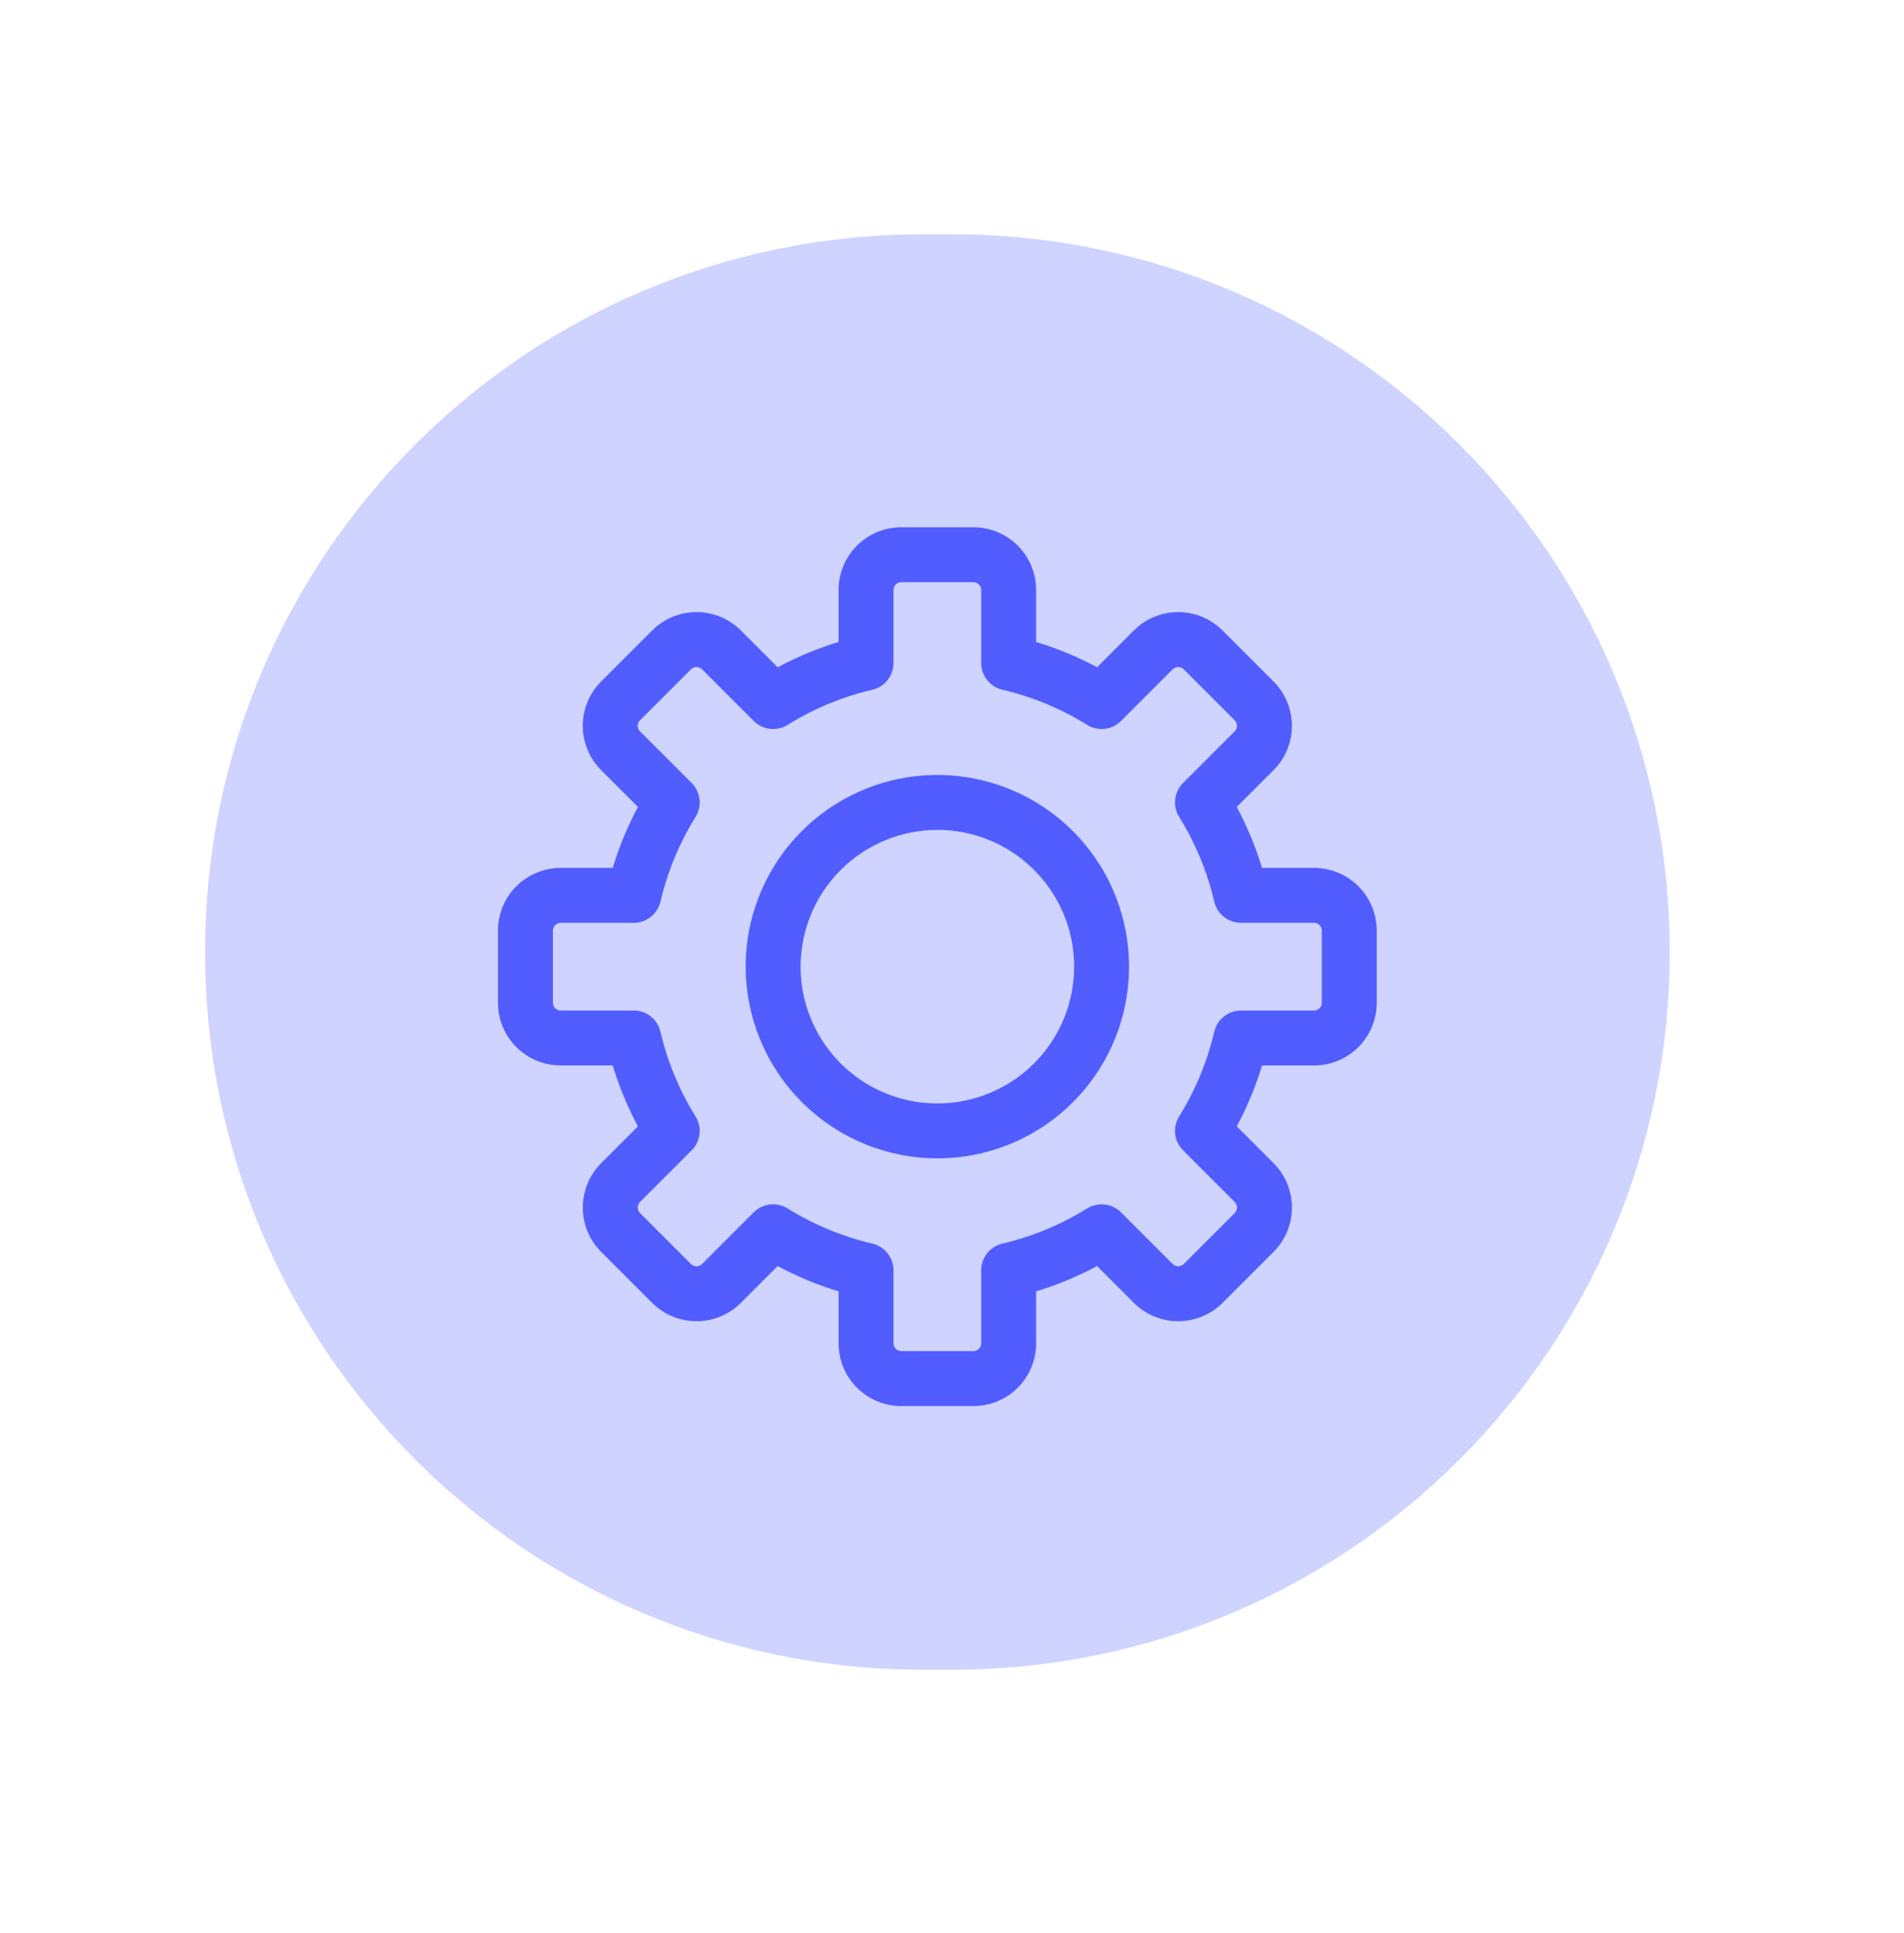 <?xml version="1.0" encoding="UTF-8"?> <svg xmlns="http://www.w3.org/2000/svg" width="65" height="66" viewBox="0 0 65 66" fill="none"><path d="M57 32.5C57 46.031 46.031 57 32.5 57L31.5 57C17.969 57 7 46.031 7 32.5V32.5C7 18.969 17.969 8 31.5 8L32.5 8C46.031 8 57 18.969 57 32.5V32.5Z" fill="#CED3FF"></path><path fill-rule="evenodd" clip-rule="evenodd" d="M32 28.33C32.923 28.33 33.826 28.604 34.594 29.117C35.362 29.63 35.961 30.359 36.314 31.212C36.668 32.066 36.76 33.005 36.58 33.91C36.4 34.816 35.955 35.648 35.302 36.301C34.649 36.954 33.817 37.399 32.911 37.579C32.006 37.76 31.067 37.667 30.214 37.314C29.36 36.961 28.631 36.362 28.118 35.594C27.605 34.826 27.331 33.923 27.331 33C27.332 31.762 27.824 30.575 28.7 29.7C29.575 28.824 30.762 28.332 32 28.33ZM32 39.544C33.294 39.544 34.56 39.16 35.636 38.441C36.712 37.722 37.551 36.7 38.046 35.504C38.541 34.308 38.671 32.992 38.418 31.722C38.166 30.453 37.542 29.287 36.627 28.372C35.712 27.456 34.546 26.833 33.276 26.581C32.007 26.328 30.691 26.458 29.495 26.953C28.299 27.449 27.277 28.288 26.558 29.364C25.839 30.44 25.455 31.706 25.456 33C25.458 34.735 26.148 36.398 27.375 37.625C28.602 38.852 30.265 39.542 32 39.544V39.544ZM22.547 30.778C22.499 30.984 22.383 31.168 22.217 31.299C22.052 31.431 21.846 31.503 21.635 31.503H19.139C19.069 31.503 19.003 31.531 18.953 31.581C18.904 31.63 18.876 31.696 18.875 31.766V34.234C18.876 34.303 18.904 34.37 18.953 34.419C19.003 34.468 19.069 34.496 19.139 34.497H21.634C21.846 34.497 22.051 34.568 22.217 34.7C22.383 34.831 22.499 35.015 22.547 35.221C22.786 36.244 23.191 37.221 23.746 38.113C23.857 38.292 23.905 38.504 23.881 38.714C23.856 38.925 23.762 39.12 23.612 39.27L21.847 41.036C21.798 41.086 21.771 41.153 21.771 41.222C21.771 41.291 21.798 41.358 21.847 41.408L23.592 43.153C23.642 43.202 23.709 43.229 23.778 43.229C23.848 43.229 23.915 43.202 23.964 43.153L25.73 41.387C25.88 41.237 26.076 41.143 26.286 41.119C26.496 41.094 26.708 41.142 26.888 41.253C27.78 41.808 28.756 42.213 29.779 42.453C29.985 42.501 30.169 42.617 30.3 42.783C30.431 42.949 30.503 43.154 30.503 43.365V45.861C30.504 45.931 30.532 45.997 30.581 46.046C30.63 46.095 30.696 46.123 30.766 46.124H33.234C33.304 46.123 33.37 46.095 33.419 46.046C33.468 45.997 33.496 45.931 33.497 45.861V43.365C33.497 43.154 33.569 42.949 33.7 42.783C33.832 42.617 34.015 42.501 34.221 42.453C35.244 42.213 36.221 41.808 37.112 41.254C37.292 41.142 37.504 41.095 37.715 41.119C37.925 41.143 38.12 41.238 38.27 41.387L40.036 43.153C40.086 43.202 40.152 43.229 40.222 43.229C40.291 43.229 40.358 43.201 40.408 43.153L42.154 41.408C42.202 41.358 42.229 41.292 42.229 41.222C42.229 41.153 42.202 41.086 42.154 41.036L40.388 39.27C40.238 39.12 40.143 38.924 40.119 38.714C40.095 38.504 40.142 38.292 40.254 38.112C40.808 37.221 41.213 36.244 41.453 35.221C41.501 35.016 41.617 34.832 41.783 34.7C41.949 34.569 42.154 34.497 42.365 34.497H44.862C44.931 34.496 44.998 34.468 45.047 34.419C45.096 34.37 45.124 34.303 45.124 34.234V31.766C45.124 31.696 45.096 31.63 45.047 31.581C44.998 31.531 44.931 31.503 44.862 31.503H42.365C42.154 31.502 41.949 31.431 41.783 31.3C41.618 31.168 41.501 30.985 41.453 30.779C41.214 29.756 40.809 28.78 40.254 27.888C40.142 27.708 40.095 27.496 40.119 27.286C40.143 27.076 40.238 26.88 40.388 26.73L42.154 24.964C42.202 24.914 42.229 24.847 42.229 24.778C42.229 24.708 42.202 24.642 42.154 24.592L40.408 22.846C40.358 22.798 40.292 22.771 40.222 22.771C40.153 22.771 40.086 22.798 40.036 22.846L38.27 24.612C38.121 24.762 37.925 24.857 37.715 24.881C37.505 24.905 37.292 24.857 37.113 24.745C36.221 24.191 35.244 23.786 34.221 23.547C34.015 23.498 33.832 23.382 33.7 23.216C33.569 23.051 33.498 22.846 33.498 22.634V20.138C33.497 20.068 33.469 20.002 33.419 19.953C33.37 19.904 33.304 19.876 33.234 19.875H30.766C30.696 19.876 30.63 19.904 30.581 19.953C30.532 20.002 30.504 20.069 30.503 20.138V22.634C30.503 22.846 30.431 23.051 30.3 23.216C30.169 23.382 29.985 23.498 29.779 23.547C28.756 23.786 27.78 24.191 26.888 24.746C26.708 24.858 26.496 24.905 26.286 24.881C26.076 24.857 25.88 24.762 25.73 24.612L23.965 22.846C23.915 22.798 23.848 22.77 23.778 22.77C23.709 22.77 23.642 22.798 23.592 22.846L21.847 24.592C21.798 24.642 21.771 24.708 21.771 24.778C21.771 24.847 21.798 24.914 21.847 24.964L23.613 26.73C23.762 26.88 23.857 27.076 23.881 27.286C23.906 27.496 23.858 27.708 23.746 27.888C23.192 28.78 22.787 29.756 22.547 30.779V30.778ZM19.139 29.628C18.572 29.628 18.028 29.854 17.627 30.255C17.226 30.655 17.001 31.199 17 31.766V34.234C17.001 34.801 17.226 35.344 17.627 35.745C18.028 36.146 18.572 36.371 19.139 36.372H20.916C21.135 37.092 21.424 37.789 21.778 38.453L20.521 39.71C20.12 40.111 19.896 40.655 19.896 41.222C19.896 41.789 20.12 42.333 20.521 42.734L22.267 44.48C22.668 44.88 23.212 45.104 23.778 45.104C24.345 45.104 24.889 44.879 25.29 44.479L26.548 43.221C27.211 43.576 27.908 43.865 28.628 44.084V45.862C28.629 46.429 28.854 46.972 29.255 47.373C29.656 47.774 30.199 47.999 30.766 48H33.234C33.801 47.999 34.345 47.774 34.745 47.373C35.146 46.972 35.372 46.429 35.372 45.862V44.084C36.092 43.865 36.789 43.576 37.453 43.221L38.71 44.479C39.112 44.879 39.655 45.104 40.222 45.104C40.789 45.104 41.333 44.879 41.734 44.479L43.48 42.734C43.88 42.332 44.105 41.789 44.105 41.222C44.105 40.655 43.88 40.111 43.48 39.71L42.222 38.452C42.577 37.788 42.866 37.092 43.084 36.372H44.862C45.429 36.371 45.972 36.146 46.373 35.745C46.774 35.344 46.999 34.8 47 34.234V31.766C46.999 31.199 46.774 30.656 46.373 30.255C45.972 29.854 45.429 29.629 44.862 29.628H43.084C42.865 28.908 42.577 28.211 42.221 27.547L43.479 26.289C43.88 25.888 44.104 25.344 44.104 24.778C44.104 24.211 43.88 23.667 43.479 23.266L41.734 21.521C41.333 21.12 40.789 20.895 40.222 20.895C39.655 20.895 39.111 21.12 38.71 21.521L37.453 22.778C36.789 22.423 36.092 22.134 35.372 21.916V20.138C35.372 19.571 35.146 19.028 34.745 18.627C34.345 18.226 33.801 18.001 33.234 18H30.766C30.199 18.001 29.656 18.226 29.255 18.627C28.854 19.028 28.629 19.571 28.628 20.138V21.916C27.908 22.134 27.211 22.424 26.548 22.779L25.29 21.521C24.889 21.12 24.345 20.895 23.778 20.895C23.211 20.895 22.668 21.12 22.266 21.521L20.521 23.266C20.12 23.667 19.895 24.211 19.895 24.777C19.895 25.344 20.12 25.888 20.521 26.289L21.779 27.547C21.424 28.211 21.135 28.908 20.916 29.628H19.139Z" fill="#515DFF"></path></svg> 